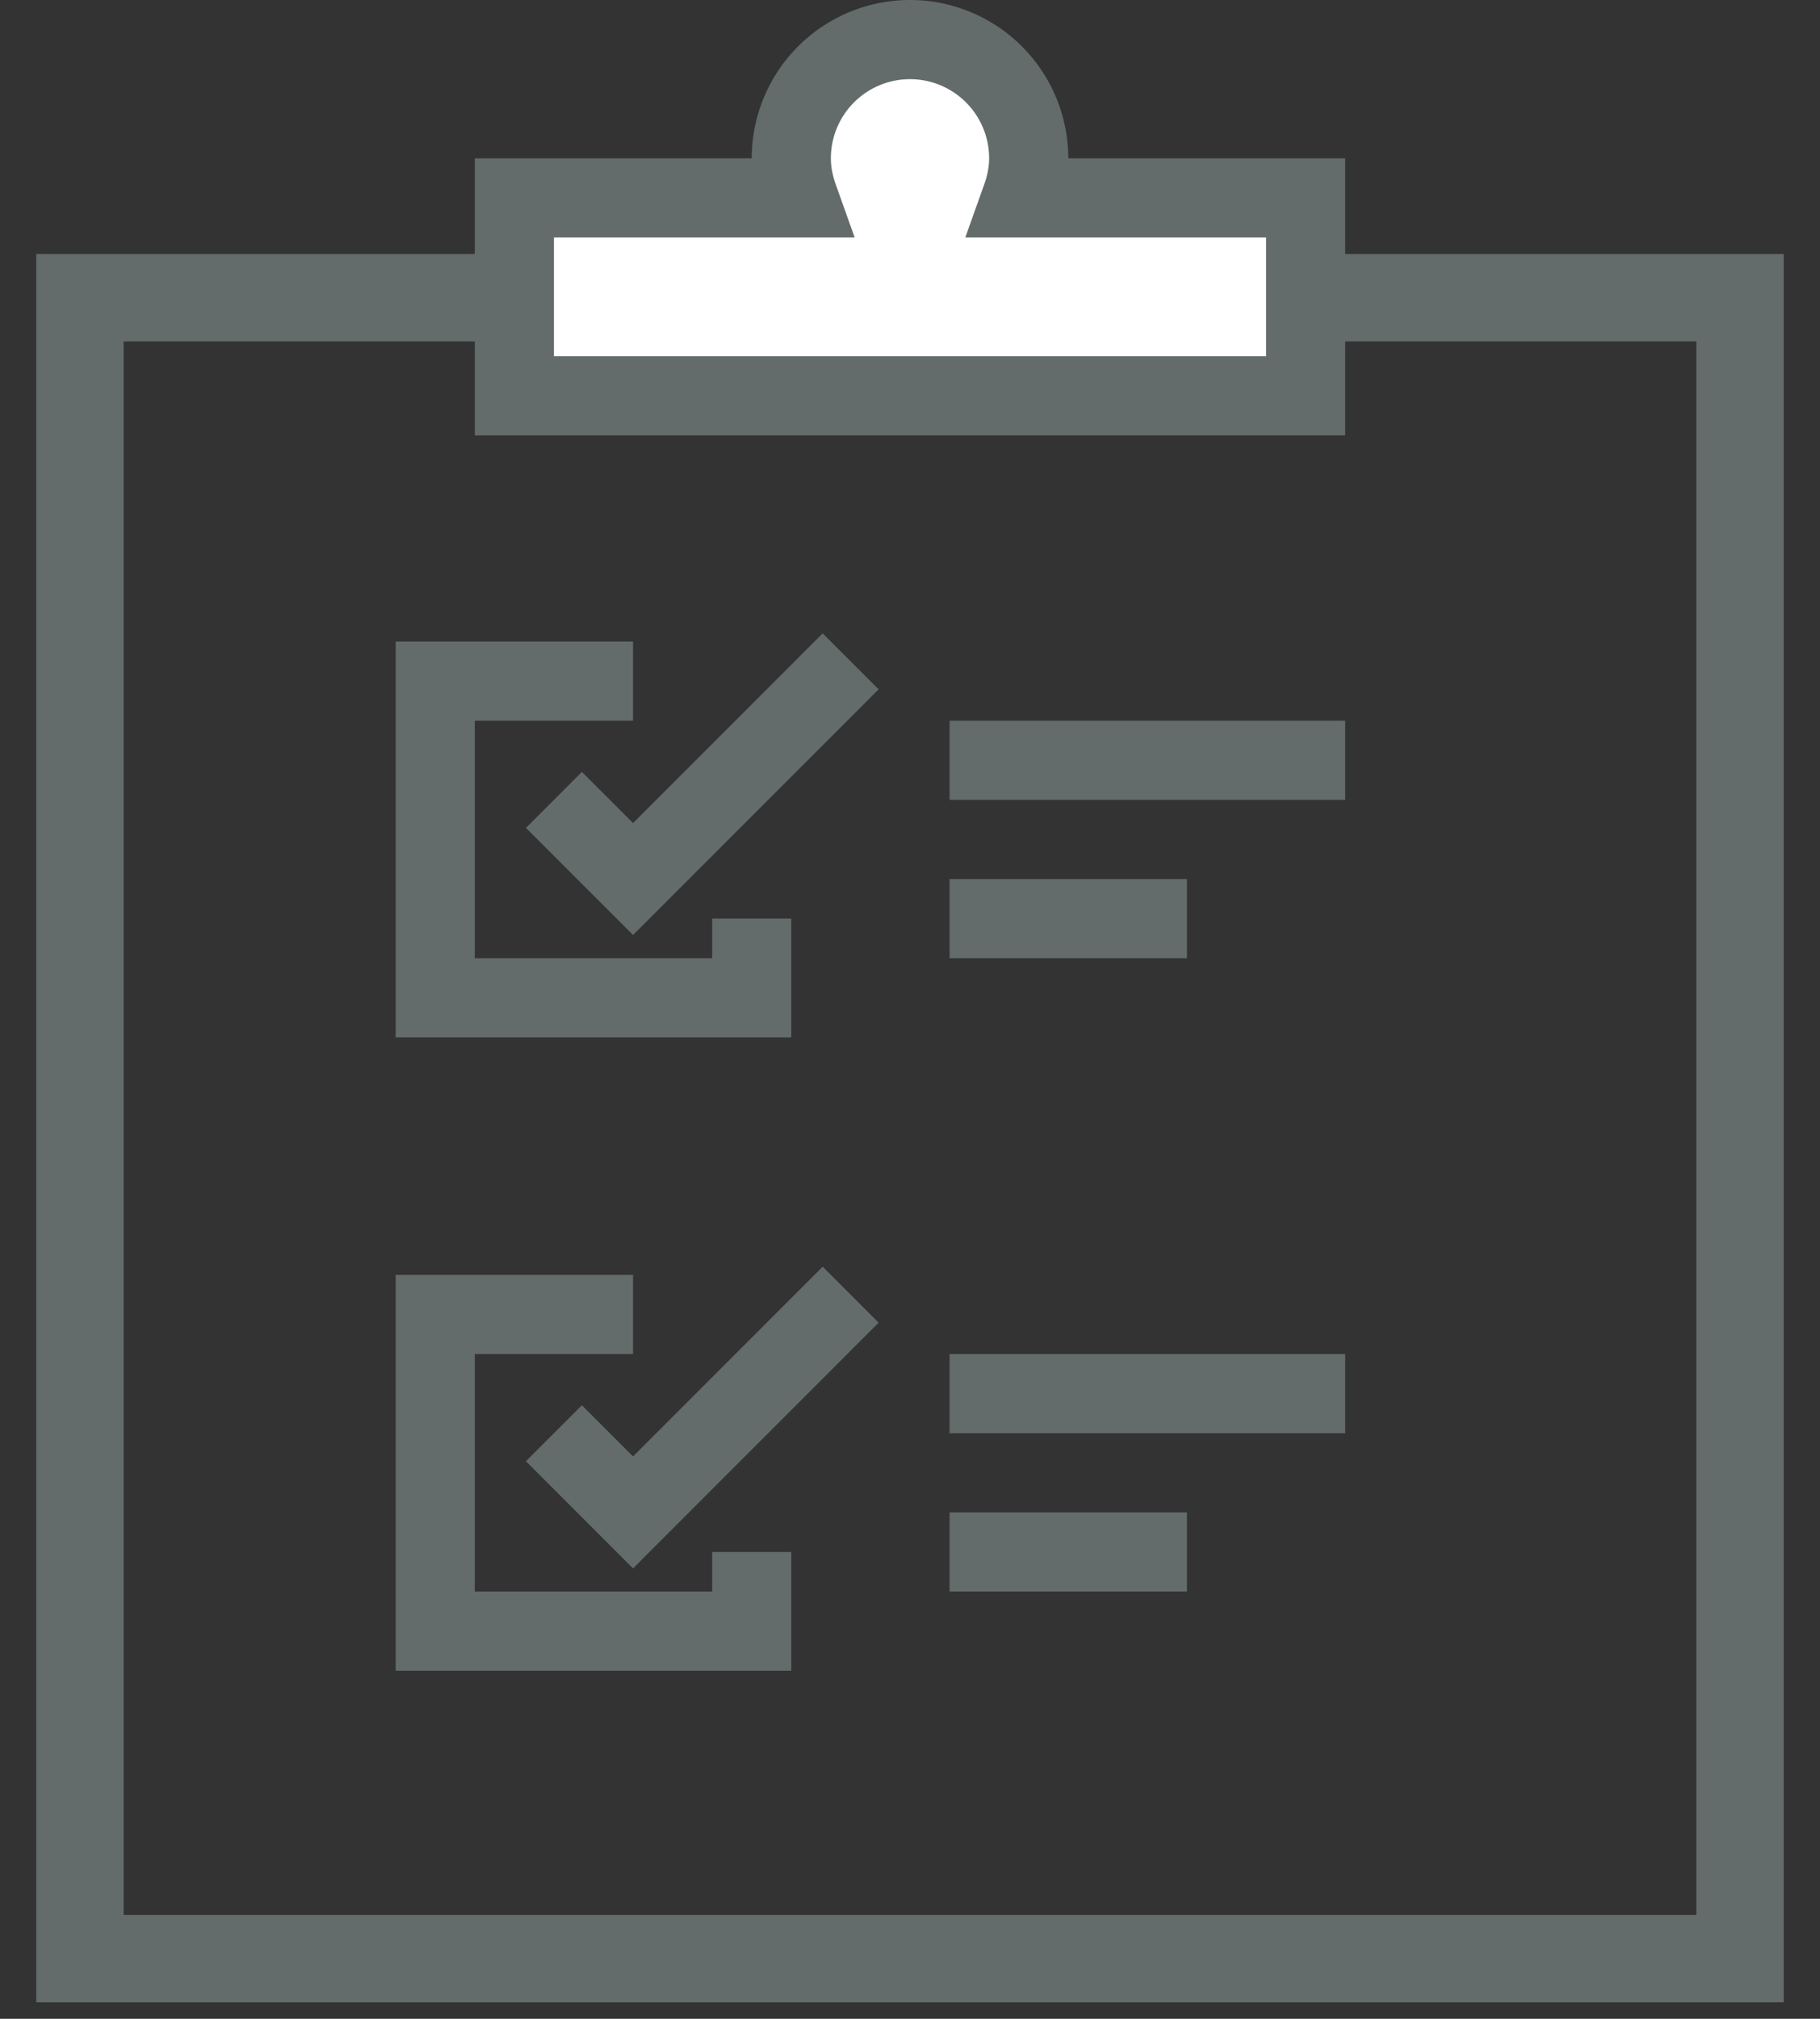 <svg width="46" height="51" viewBox="0 0 46 51" xmlns="http://www.w3.org/2000/svg"><rect x="0" y="0" width="46" height="51" fill="#333333" stroke="none"/><title>Group 2</title><g fill="none" fill-rule="evenodd"><path d="M3.125 48.375h39.75V8.625H3.125v39.75zM.917 50.583h44.166V6.417H.917v44.166z" fill="#636C6B"/><g stroke="#636C6B" stroke-width="2"><path d="M19 23.207v2h-8v-8h5"/><path d="M14 20.207l2 2 5.5-5.5m2.5 2.5h10m-10 4h6"/></g><g stroke="#636C6B" stroke-width="2"><path d="M19 39.207v2h-8v-8h5"/><path d="M14 36.207l2 2 5.5-5.5m2.5 2.5h10m-10 4h6"/></g><path d="M25.816 5c.112-.314.184-.647.184-1a3 3 0 0 0-6 0c0 .353.071.686.183 1H13v5h20V5h-7.184z" stroke="#636C6B" stroke-width="2" fill="#FFF"/></g></svg>